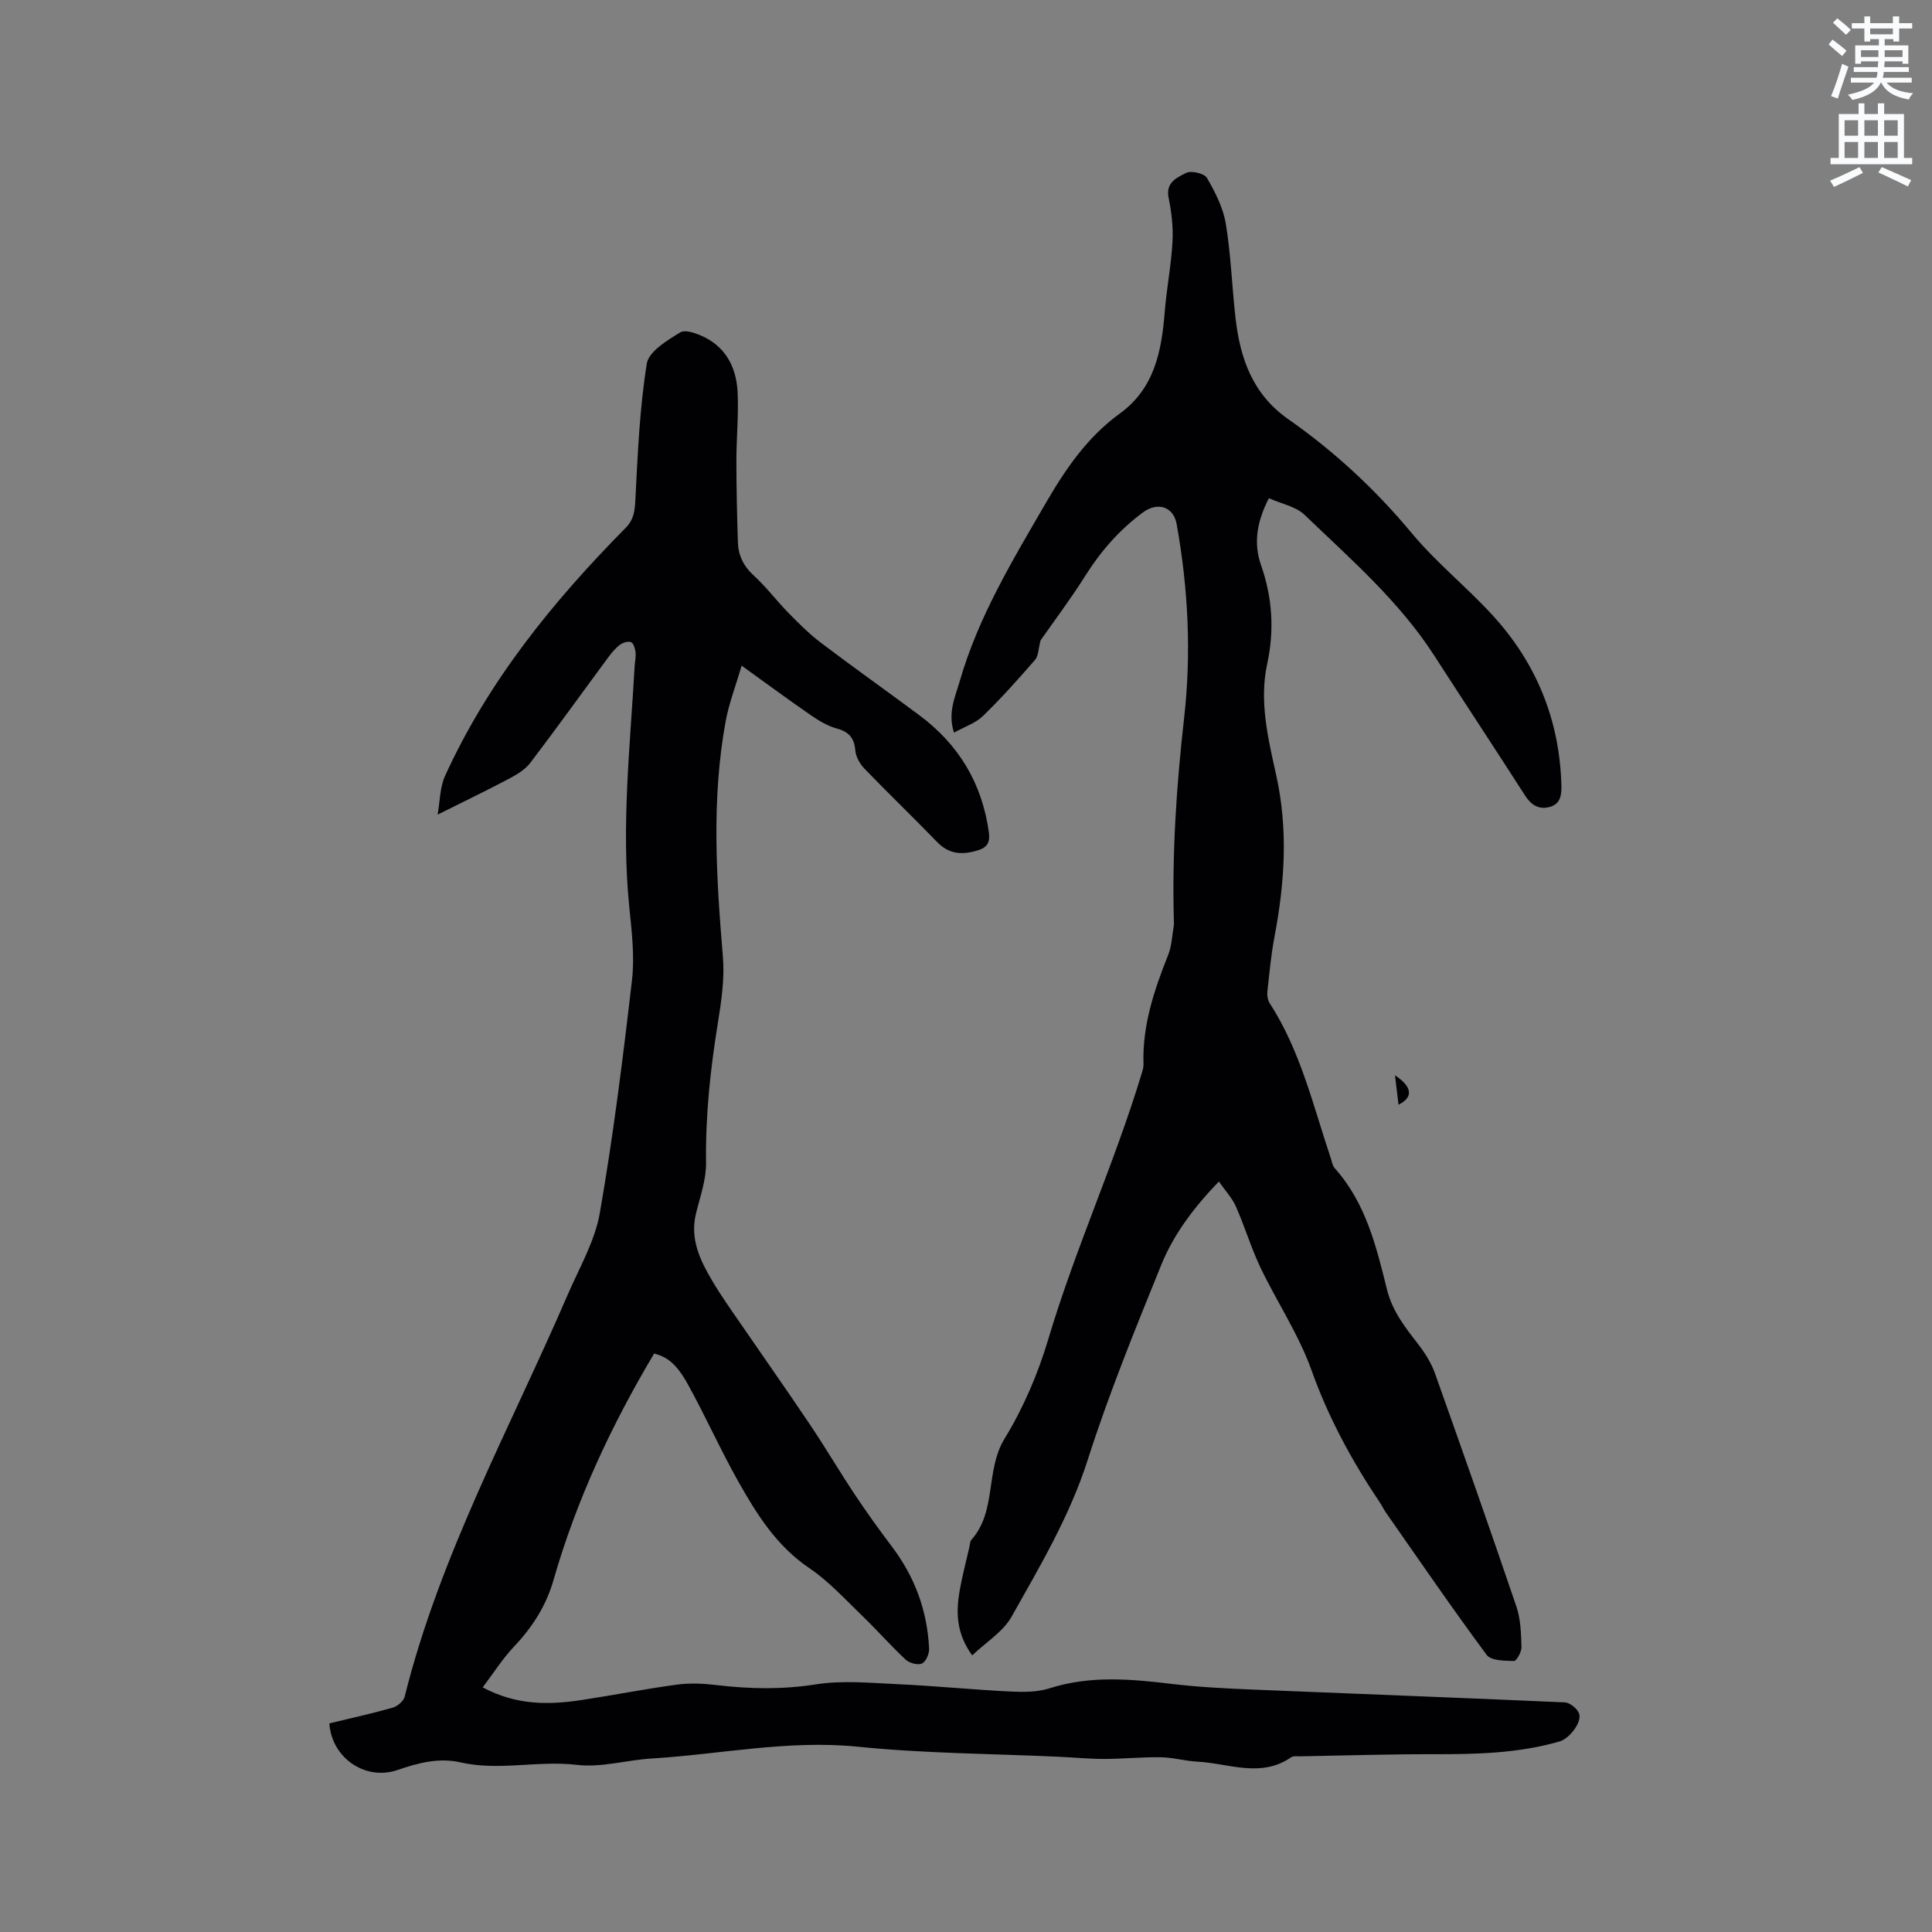 <svg enable-background="new 0 0 400 400" viewBox="0 0 400 400" xmlns="http://www.w3.org/2000/svg"><rect x="0" y="0" width="400" height="400" fill="#808080" stroke="none"/><path d="m378.6 9.2.8-1c.9.7 1.9 1.4 2.9 2.3l-.9 1.1c-1.1-.9-2-1.7-2.8-2.4zm.5 10.7c.9-2.1 1.6-4.3 2.3-6.7.4.2.8.4 1.3.6-.7 2.1-1.5 4.3-2.2 6.6zm.4-15.2.9-.9c1 .8 2 1.6 2.8 2.4l-1 1c-1-.9-1.9-1.8-2.7-2.5zm12.5-1.3h1.2v1.4h2.7v1.1h-2.7v2.7h-1.2v-.5h-1.8v1.3h4.9v3.8h-1.2v-.5h-3.7c0 .4-.1.9-.1 1.2h5.1v1h-5.2c0 .5-.1.9-.2 1.2h6v1h-5.2c1.1 1.3 2.9 2 5.5 2.2-.4.4-.7.8-.9 1.3-2.9-.5-4.8-1.6-5.7-3.5h-.1c-.8 1.7-2.7 2.9-5.9 3.6-.2-.4-.6-.8-.9-1.1 2.8-.6 4.6-1.4 5.4-2.5h-4.8v-1h5.3c.1-.3.2-.7.2-1.2h-4.9v-1h5c0-.4 0-.8.1-1.2h-3.6v.5h-1.2v-3.8h4.9v-1.3h-1.8v.5h-1.2v-2.7h-2.6v-1.1h2.6v-1.4h1.2v1.4h4.7v-1.4zm-6.7 8.4h3.6c0-.4 0-.9 0-1.4h-3.6zm1.9-4.7h4.7v-1.2h-4.7zm6.7 3.3h-3.7v1.4h3.7z" fill="#fafbfc"/><path d="m384.7 21.4h1.3v2.2h2.8v-2.2h1.3v2.2h4.1v9.1h1.7v1.3h-16.9v-1.3h1.7v-9.1h4.1v-2.2zm.3 13.2.7 1.2c-1.8.9-3.8 1.9-6 2.9-.2-.4-.5-.8-.8-1.3 2.4-1 4.4-2 6.1-2.8zm-3.1-6.5h2.8v-3.2h-2.8zm0 4.6h2.8v-3.3h-2.8zm4.1-4.6h2.8v-3.2h-2.8zm0 4.6h2.8v-3.3h-2.8zm3.6 1.9c2.1.9 4.1 1.8 6.1 2.7l-.7 1.3c-2.2-1.1-4.2-2-6.1-2.9zm3.3-9.7h-2.8v3.2h2.8zm-2.8 7.8h2.8v-3.3h-2.8z" fill="#fafbfc"/><g fill="#010104"><path d="m68.19 356.81c4.49-1.09 8.83-2.04 13.09-3.25.99-.28 2.27-1.34 2.5-2.27 7.3-29.33 21.86-55.69 33.72-83.15 2.42-5.61 5.66-11.14 6.69-17.02 2.78-15.96 4.79-32.06 6.65-48.16.58-4.99-.05-10.18-.56-15.23-1.68-16.67.18-33.24 1.12-49.84.05-.95.29-1.92.18-2.85-.09-.75-.38-1.82-.91-2.07-.56-.27-1.66.05-2.25.48-.92.67-1.7 1.58-2.38 2.5-5.42 7.33-10.73 14.74-16.25 21.99-1.07 1.41-2.8 2.43-4.41 3.29-4.64 2.46-9.38 4.73-14.78 7.43.5-2.76.46-5.64 1.54-8.01 8.95-19.65 22.34-36.12 37.38-51.35 1.76-1.78 1.91-3.58 2.03-5.92.48-9.39.88-18.83 2.36-28.09.4-2.51 4.21-4.82 6.91-6.46 1.14-.69 3.65.27 5.23 1.08 4.46 2.3 6.41 6.47 6.66 11.22.24 4.74-.25 9.52-.25 14.28 0 5.61.14 11.22.31 16.82.08 2.74 1.15 4.97 3.28 6.92 2.57 2.34 4.69 5.18 7.13 7.68 2.13 2.17 4.3 4.36 6.72 6.2 6.75 5.12 13.68 10.02 20.48 15.08 8.13 6.06 12.95 14.08 14.35 24.19.29 2.1-.32 3.15-2.27 3.75-3.15.97-5.92.89-8.43-1.71-4.94-5.11-10.07-10.03-15-15.14-.96-.99-1.83-2.47-1.94-3.79-.22-2.61-1.31-3.89-3.84-4.58-1.88-.51-3.68-1.59-5.31-2.71-4.61-3.18-9.12-6.5-14.39-10.3-1.21 4.14-2.62 7.76-3.31 11.51-2.98 16.22-1.92 32.5-.57 48.8.37 4.45-.3 9.06-1.02 13.51-1.56 9.64-2.61 19.28-2.47 29.08.05 3.5-1.23 7.04-2.08 10.52-1.3 5.27.85 9.68 3.37 13.95 1.76 2.99 3.78 5.83 5.75 8.69 4.84 7.06 9.77 14.05 14.54 21.16 3.18 4.73 6.07 9.66 9.23 14.4 2.44 3.67 5.02 7.26 7.68 10.78 4.75 6.27 7.33 13.31 7.69 21.13.05 1.05-.67 2.7-1.48 3.06-.86.39-2.59-.07-3.36-.79-3.1-2.88-5.89-6.08-8.94-9.02-3.57-3.43-6.95-7.19-11.01-9.93-6.79-4.59-10.9-11.16-14.73-17.97-3.68-6.54-6.75-13.43-10.38-20.01-2.42-4.39-4.37-5.78-7.03-6.45-8.84 14.83-16.08 30.32-20.83 46.89-1.53 5.34-4.38 9.77-8.18 13.78-2.34 2.47-4.19 5.41-6.48 8.44 7.04 3.77 13.73 3.64 20.49 2.62 6.59-1 13.14-2.3 19.74-3.19 2.69-.36 5.51-.23 8.22.1 6.87.82 13.61.94 20.54-.15 5.45-.86 11.15-.31 16.73-.05 7.83.36 15.64 1.14 23.47 1.53 2.71.13 5.62.15 8.15-.66 8.45-2.7 16.89-1.93 25.44-.9 5.46.65 10.97.92 16.47 1.15 21.59.9 43.19 1.69 64.78 2.66 1.06.05 2.63 1.31 2.97 2.34.6 1.82-2.04 5.16-4.02 5.74-8.55 2.49-17.32 2.66-26.15 2.65-9.19-.02-18.39.28-27.58.44-.63.01-1.42-.12-1.88.2-6.29 4.35-12.93 1.24-19.41.9-2.53-.13-5.04-.87-7.57-.91-3.87-.06-7.75.34-11.62.35-3.17 0-6.33-.3-9.5-.45-13.86-.64-27.78-.68-41.56-2.08-14.46-1.46-28.49 1.57-42.72 2.44-5.18.31-10.44 1.92-15.47 1.32-8.08-.97-16.13 1.31-24.12-.52-4.52-1.03-8.82.13-13.07 1.59-6.55 2.25-13.59-2.43-14.08-9.66z"/><path d="m262.71 103.15c-2.5 4.85-3.21 9.32-1.64 13.81 2.37 6.79 2.81 13.49 1.27 20.59-1.66 7.72.23 15.45 1.89 22.97 2.49 11.24 1.75 22.3-.36 33.43-.71 3.74-1.06 7.55-1.47 11.34-.09.78.06 1.76.47 2.4 6.38 9.85 8.99 21.18 12.65 32.09.24.7.34 1.55.8 2.06 6.43 7.16 8.63 16.2 10.83 25.11 1.16 4.69 3.95 8.07 6.71 11.67 1.32 1.73 2.51 3.69 3.24 5.73 5.71 16.05 11.37 32.13 16.85 48.26.89 2.62.97 5.56 1.06 8.36.03 1.01-1.02 2.93-1.55 2.92-1.94-.04-4.77-.05-5.66-1.26-7.19-9.7-14.01-19.67-20.93-29.57-.42-.61-.72-1.3-1.14-1.91-5.79-8.61-10.68-17.59-14.2-27.47-2.64-7.4-7.16-14.11-10.57-21.26-1.95-4.09-3.25-8.5-5.09-12.65-.78-1.76-2.19-3.24-3.52-5.15-5.19 5.4-9.36 10.93-11.94 17.3-5.4 13.31-10.84 26.66-15.21 40.33-3.73 11.66-9.87 21.98-15.76 32.46-1.75 3.12-5.26 5.26-8.16 8.02-3.34-4.62-3.36-8.99-2.59-13.43.53-3.02 1.33-5.99 2.01-8.99.12-.52.11-1.16.43-1.52 5.28-5.96 2.82-14.34 6.86-20.94 3.89-6.35 6.92-13.45 9.05-20.6 5.56-18.66 13.7-36.39 19.34-55.01.18-.6.39-1.24.37-1.85-.28-8.03 2.2-15.4 5.12-22.72.76-1.9.8-4.09 1.17-6.15.04-.21.01-.42 0-.64-.4-14.11.52-28.12 2.11-42.16 1.53-13.42.86-26.89-1.54-40.23-.65-3.59-3.92-4.66-6.99-2.39-4.83 3.58-8.68 7.97-11.89 13.06-3.03 4.82-6.47 9.38-9.29 13.42-.47 1.76-.43 3.22-1.14 4.03-3.47 4-7.01 7.96-10.8 11.64-1.51 1.46-3.73 2.18-5.99 3.44-1.33-4.15.25-7.39 1.18-10.61 3.84-13.37 10.98-25.13 17.9-37.05 4.1-7.05 8.59-13.58 15.24-18.4 7.19-5.21 8.66-12.89 9.31-21.02.39-4.85 1.34-9.67 1.61-14.53.17-3.02-.19-6.14-.8-9.12-.67-3.24 1.8-4.22 3.63-5.16 1.05-.54 3.76.1 4.3 1.03 1.71 2.94 3.36 6.18 3.91 9.48 1.07 6.47 1.27 13.07 2.02 19.6.96 8.33 3.54 15.72 10.93 20.89 9.58 6.7 18.07 14.59 25.6 23.64 5.06 6.08 11.35 11.11 16.71 16.97 9.05 9.9 13.85 21.66 14.22 35.16.06 2.11-.21 3.92-2.47 4.51-2.2.58-3.78-.4-5.03-2.34-6.24-9.72-12.6-19.36-18.86-29.06-7.27-11.27-17.34-19.98-26.88-29.15-1.82-1.69-4.79-2.24-7.32-3.38z"/><path d="m289.55 228.72c-.24-2.01-.47-3.93-.73-6.09 3.59 2.39 3.84 4.55.73 6.09z"/></g></svg>
